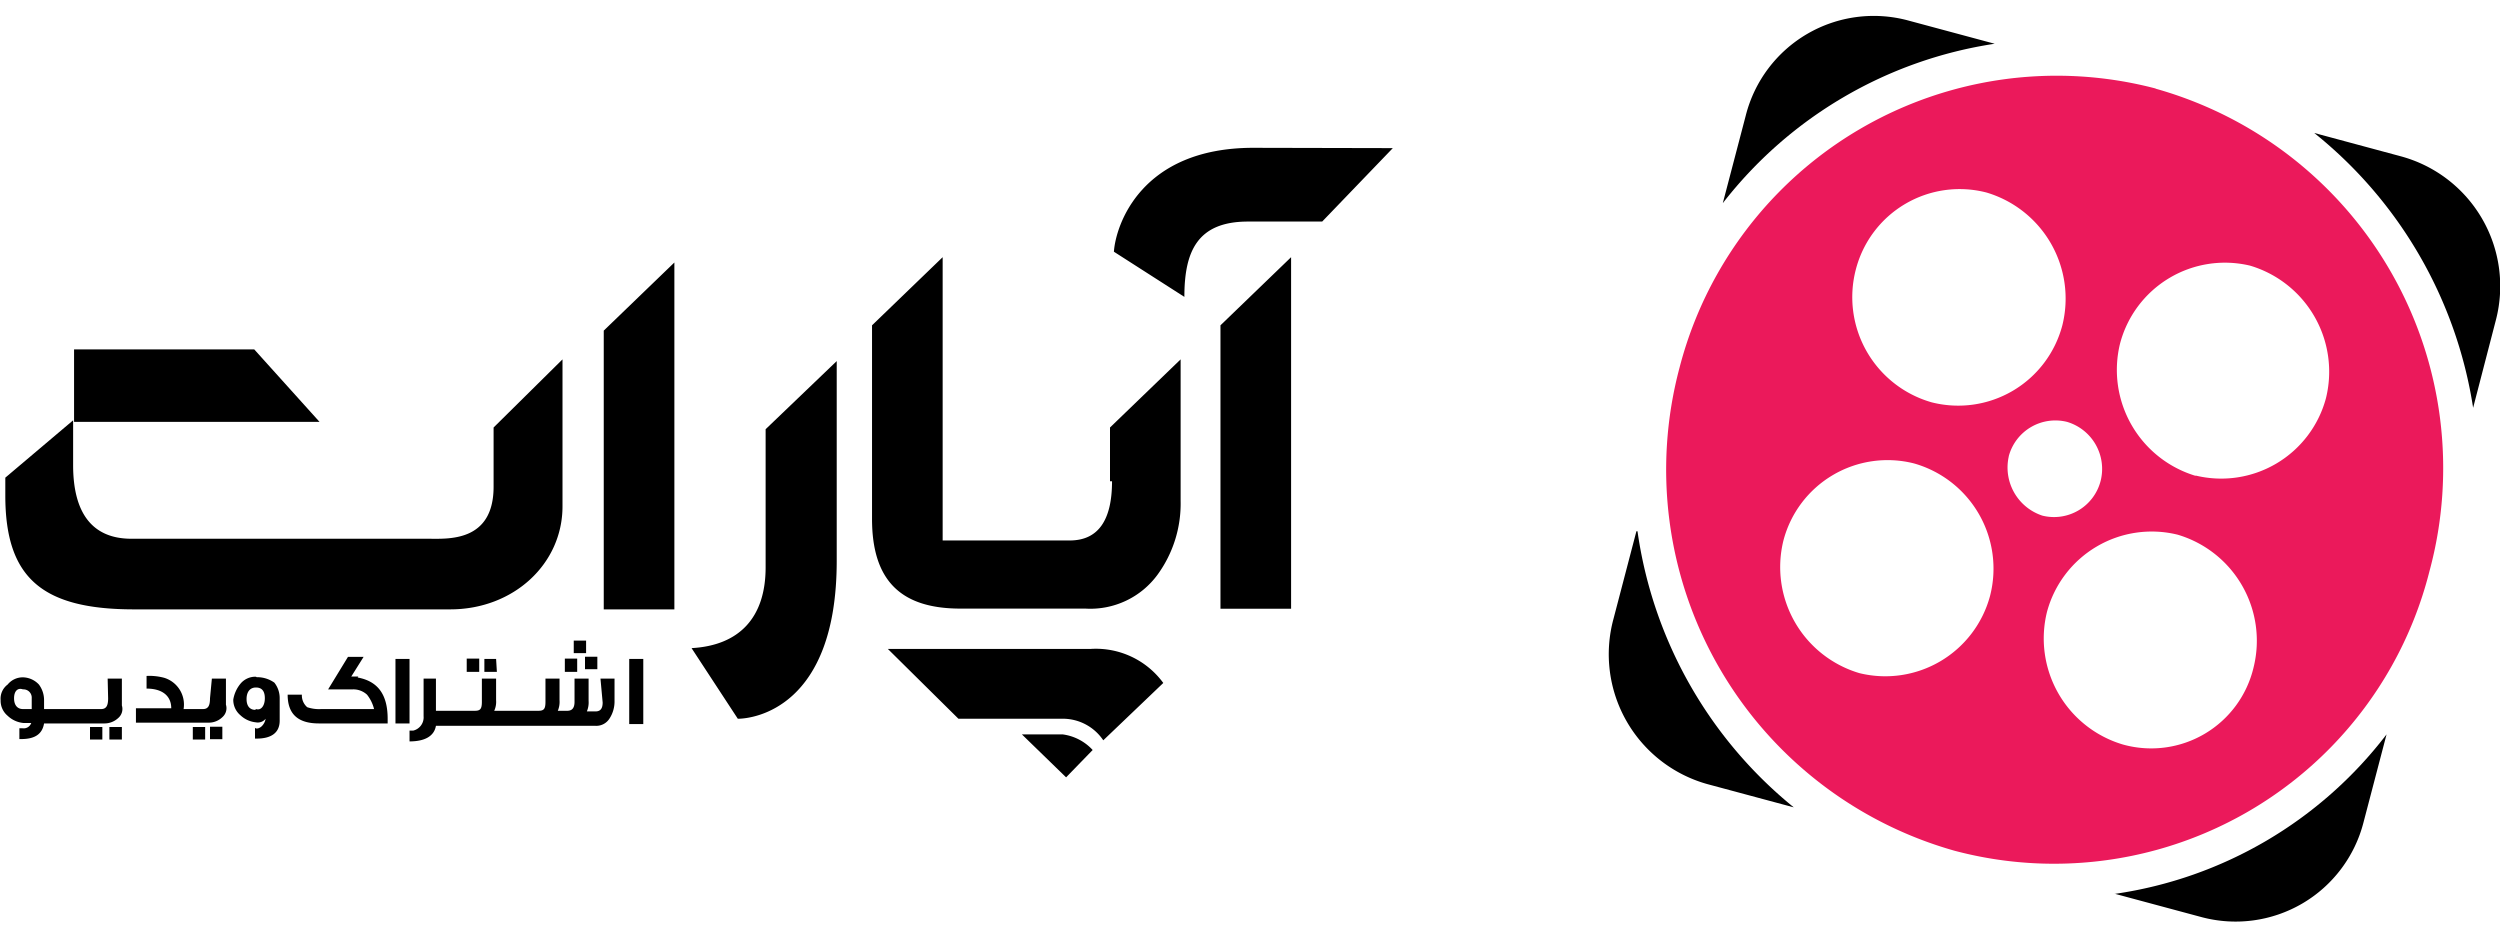 <svg id="Layer_1" data-name="Layer 1" xmlns="http://www.w3.org/2000/svg" width="160" height="60" viewBox="0 0 160 58"><defs><style>.cls-1{fill:#eb195b;}</style></defs><g id="Layer_2" data-name="Layer 2"><g id="Layer_1-2" data-name="Layer 1-2"><path d="M13.44,44.69c0,.46-.11.69-.45.69H11.75a1.79,1.79,0,0,0-1.24-2,3.63,3.63,0,0,0-1.13-.12v.81c1,0,1.58.46,1.58,1.26H8.7v.92h4.63a1.25,1.25,0,0,0,.9-.35.76.76,0,0,0,.23-.8V43.43h-.9ZM25.31,46.3h.9V42.17h-.9Zm-2.38-3h-.45l.79-1.26h-1L21,44.12h1.58a1.29,1.29,0,0,1,.91.34,2.4,2.4,0,0,1,.45.92H20.56a2.33,2.33,0,0,1-.9-.12,1,1,0,0,1-.34-.8h-.91c0,1.26.68,1.84,2,1.84h4.4V46c0-1.6-.67-2.41-1.92-2.64m-6.55,2.07c-.34,0-.56-.23-.56-.69S16,44,16.38,44s.57.23.57.69-.23.8-.57.69m0-2.07a1.24,1.24,0,0,0-1,.46,2.15,2.15,0,0,0-.45,1,1.28,1.28,0,0,0,.45,1,1.69,1.69,0,0,0,1,.46A.64.64,0,0,0,17,46a.87.87,0,0,1-.23.46c-.11.12-.34.23-.45.12h0v.69h.11c.9,0,1.47-.35,1.47-1.15V44.69a1.6,1.6,0,0,0-.34-1,1.9,1.9,0,0,0-1.13-.35m23.84,3h.9V42.17h-.9Zm-1.7-1.38c0,.34-.11.57-.45.57h-.56a1.48,1.48,0,0,0,.11-.68V43.43h-.9v1.49c0,.34-.12.57-.46.57H35.7a1.48,1.48,0,0,0,.11-.68V43.43h-.9v1.49c0,.46-.11.57-.45.57H31.63a1.37,1.37,0,0,0,.12-.68V43.43h-.91v1.49c0,.46-.11.57-.45.57H27.9V43.43h-.79v2.41a.87.87,0,0,1-.67.92h-.23v.69c1,0,1.58-.35,1.69-1H38.07A1,1,0,0,0,39,46a2,2,0,0,0,.33-1.14V43.43h-.9Zm39.54-6h4.52V16.46l-4.52,4.36ZM80.21,9.46c-7.23,0-8.81,5-8.92,6.65L75.8,19c0-2.87.8-4.82,4.07-4.82h4.75l4.52-4.7ZM49,36.31c0,3.22-1.69,5-4.74,5.17L47.22,46c1,0,6.33-.69,6.33-10.1V23.11L49,27.47ZM38.64,39h4.52V16.8l-4.52,4.36Zm31.18,2.53h-13L61.34,46h6.78a3.12,3.12,0,0,1,2.49,1.38l3.84-3.67h0a5.34,5.34,0,0,0-4.63-2.18M68,47h-2.6l2.83,2.75L69.93,48A3.17,3.17,0,0,0,68,47M71.17,30.8q0,3.79-2.71,3.79H60.33V16.46l-4.52,4.36V33.21c0,3.91,1.81,5.74,5.65,5.74h8a5.33,5.33,0,0,0,4.63-2.18,7.72,7.72,0,0,0,1.47-4.7V23l-4.52,4.36V30.8ZM8.59,39H28.81C32.88,39,36,36.08,36,32.41V23l-4.41,4.36v3.79c0,3.56-2.93,3.33-4.18,3.33h-19c-2.48,0-3.73-1.61-3.73-4.71V26.9L.34,30.57v1.15C.34,37,2.71,39,8.59,39m7.68-16.64H4.74V27H20.45ZM31.75,42.17H31V43h.8ZM37.51,41h-.79v.8h.79Zm-.57,1.15h-.79V43h.79Zm-23.5,5.16h.79v-.8h-.79Zm24-4.48h.79v-.8h-.79Zm-6.77-.68h-.8V43h.8ZM1.92,45.38H1.47c-.34,0-.57-.23-.57-.69s.23-.69.57-.57a.53.53,0,0,1,.56.57v.69Zm5-.69c0,.46-.11.69-.45.69H2.82v-.57a1.66,1.66,0,0,0-.33-1,1.44,1.44,0,0,0-1-.46,1.24,1.24,0,0,0-1,.46,1.13,1.13,0,0,0-.45,1,1.25,1.25,0,0,0,.45,1,1.69,1.69,0,0,0,1,.46H2a.51.51,0,0,1-.56.34H1.24v.69h.12c.9,0,1.35-.34,1.46-1H6.67a1.29,1.29,0,0,0,.9-.35.76.76,0,0,0,.23-.8V43.43H6.89Zm5.42,2.64h.79v-.8h-.79ZM7,47.33h.8v-.8H7Zm-1.24,0h.79v-.8H5.76Z" transform="translate(0 -1)"/><path d="M127.66,2.8l-5.54-1.49a8.45,8.45,0,0,0-10.39,6.08L110.26,13A27.16,27.16,0,0,1,127.66,2.8" transform="translate(0 -1)"/><path d="M158.28,26.1l1.46-5.63A8.61,8.61,0,0,0,153.64,10l-5.53-1.49A28,28,0,0,1,158.28,26.1" transform="translate(0 -1)"/><path d="M104.73,34l-1.47,5.62a8.63,8.63,0,0,0,6,10.56l5.54,1.49a27.77,27.77,0,0,1-10-17.67" transform="translate(0 -1)"/><path d="M135.34,57.2l5.54,1.49a8.45,8.45,0,0,0,10.39-6.08L152.74,47a26.71,26.71,0,0,1-17.4,10.21" transform="translate(0 -1)"/><path class="cls-1" d="M140.54,30.46A7.08,7.08,0,0,1,135.68,22,6.94,6.94,0,0,1,144,17a7.08,7.08,0,0,1,4.86,8.49h0a6.94,6.94,0,0,1-8.36,4.94m-4.63,17.22a7.08,7.08,0,0,1-4.86-8.5,6.94,6.94,0,0,1,8.36-4.93,7.08,7.08,0,0,1,4.86,8.49h0a6.73,6.73,0,0,1-8.36,4.94M128.56,29.2A3.09,3.09,0,0,1,132.29,27a3.14,3.14,0,0,1,2.15,3.78A3.08,3.08,0,0,1,130.71,33h0a3.24,3.24,0,0,1-2.15-3.78M119,43.08a7.08,7.08,0,0,1-4.86-8.49,6.89,6.89,0,0,1,8.36-4.93,7,7,0,0,1,4.86,8.49h0A6.94,6.94,0,0,1,119,43.08m8.13-30.76a7.08,7.08,0,0,1,4.86,8.5,6.89,6.89,0,0,1-8.36,4.93,7,7,0,0,1-4.86-8.49h0a6.86,6.86,0,0,1,8.36-4.94m10.85-6.65a24.93,24.93,0,0,0-30.5,17.9,25.34,25.34,0,0,0,17.62,30.88,24.78,24.78,0,0,0,30.39-17.91h0A25.22,25.22,0,0,0,137.94,5.67" transform="translate(0 -1)"/></g></g></svg>